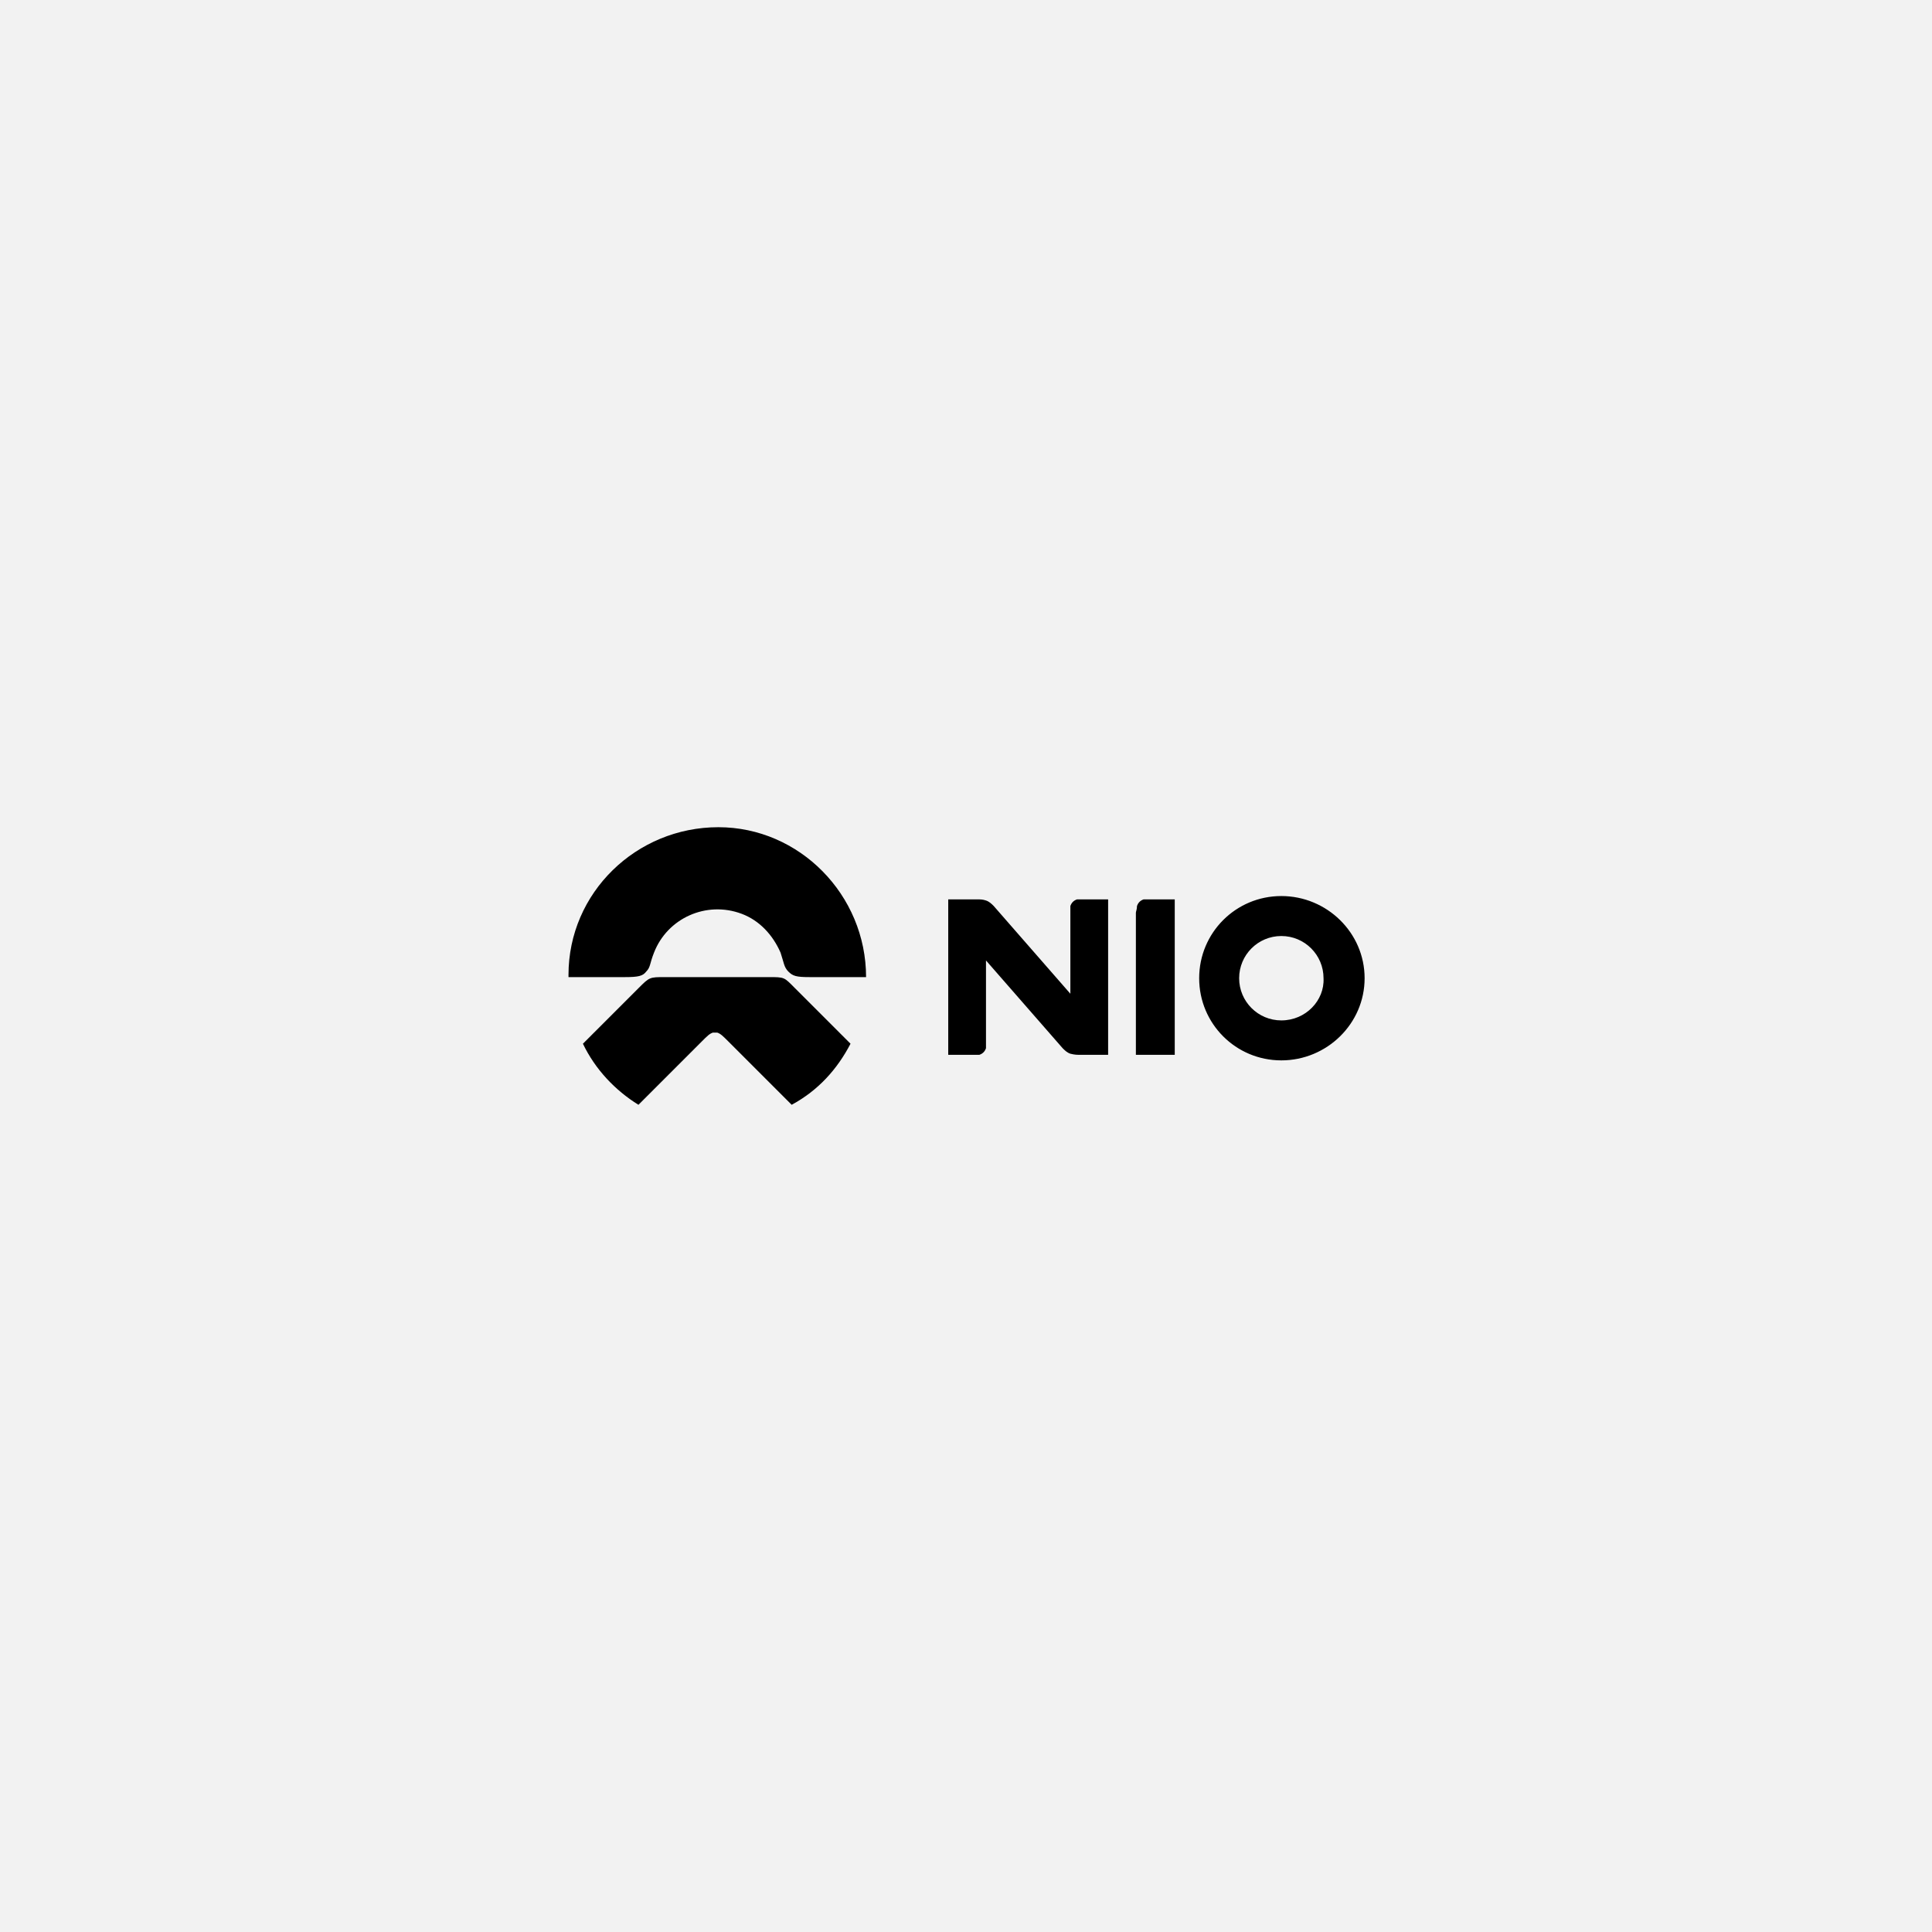 <?xml version="1.0" encoding="UTF-8"?>
<!-- Generator: Adobe Illustrator 26.3.1, SVG Export Plug-In . SVG Version: 6.00 Build 0)  -->
<svg xmlns="http://www.w3.org/2000/svg" xmlns:xlink="http://www.w3.org/1999/xlink" version="1.1" id="Layer_1" x="0px" y="0px" viewBox="0 0 174 174" style="enable-background:new 0 0 174 174;" xml:space="preserve">
<style type="text/css">
	.st0{fill:#F2F2F2;}
</style>
<g id="Layer_1_00000109009728331378978450000001887477708762033335_">
	<rect id="Rectangle_24148" class="st0" width="174" height="174"></rect>
</g>
<g id="Layer_2_00000044859025054585027150000017103802970598506119_">
	<g>
		<path d="M76.6,94l-5-5c-1-1-0.9-1-2.4-1h-9.3c-1.4,0-1.4,0-2.4,1l-5,5c1.1,2.3,2.9,4.2,5,5.5l5.7-5.7c0.5-0.5,0.7-0.7,1-0.8    c0.1,0,0.1,0,0.2,0s0.1,0,0.2,0c0.3,0.1,0.5,0.3,1,0.8l5.7,5.7C73.7,98.2,75.4,96.3,76.6,94z"></path>
		<path d="M58.2,87.5c0.4-0.4,0.3-0.7,0.7-1.7c1.2-3.1,4.7-4.7,7.9-3.5c1.6,0.6,2.8,1.9,3.5,3.5c0.3,0.9,0.3,1.3,0.7,1.7    s0.7,0.5,1.9,0.5H78c0-7.4-6-13.5-13.3-13.5c-7.4,0-13.5,5.9-13.5,13.3c0,0,0,0.1,0,0.2h5.1C57.5,88,57.9,87.9,58.2,87.5    L58.2,87.5z M115.4,80.7c-4.1,0-7.4,3.3-7.4,7.4c0,4.1,3.3,7.4,7.4,7.4c4.1,0,7.5-3.3,7.5-7.4C122.9,84,119.5,80.7,115.4,80.7z     M115.4,91.9c-2.1,0-3.8-1.7-3.8-3.8c0-2.1,1.7-3.8,3.8-3.8c2.1,0,3.8,1.7,3.8,3.8l0,0C119.3,90.1,117.6,91.9,115.4,91.9z     M102.3,82.2V95h3.5V81h-2.3c-0.1,0-0.3,0-0.5,0c-0.3,0.1-0.5,0.3-0.6,0.6C102.4,81.9,102.3,82.1,102.3,82.2L102.3,82.2z M85.4,81    V95h2.3c0.1,0,0.3,0,0.5,0c0.3-0.1,0.5-0.3,0.6-0.6c0-0.1,0-0.3,0-0.5v-7.4l6.9,7.9c0.2,0.2,0.4,0.4,0.7,0.5    C96.8,95,97,95,97.3,95h2.5V81h-2.3c-0.1,0-0.3,0-0.5,0c-0.3,0.1-0.5,0.3-0.6,0.6c0,0.1,0,0.3,0,0.5v7.4l-6.9-7.9    c-0.2-0.2-0.4-0.4-0.7-0.5c-0.3-0.1-0.5-0.1-0.8-0.1H85.4z"></path>
	</g>
</g>
</svg>
